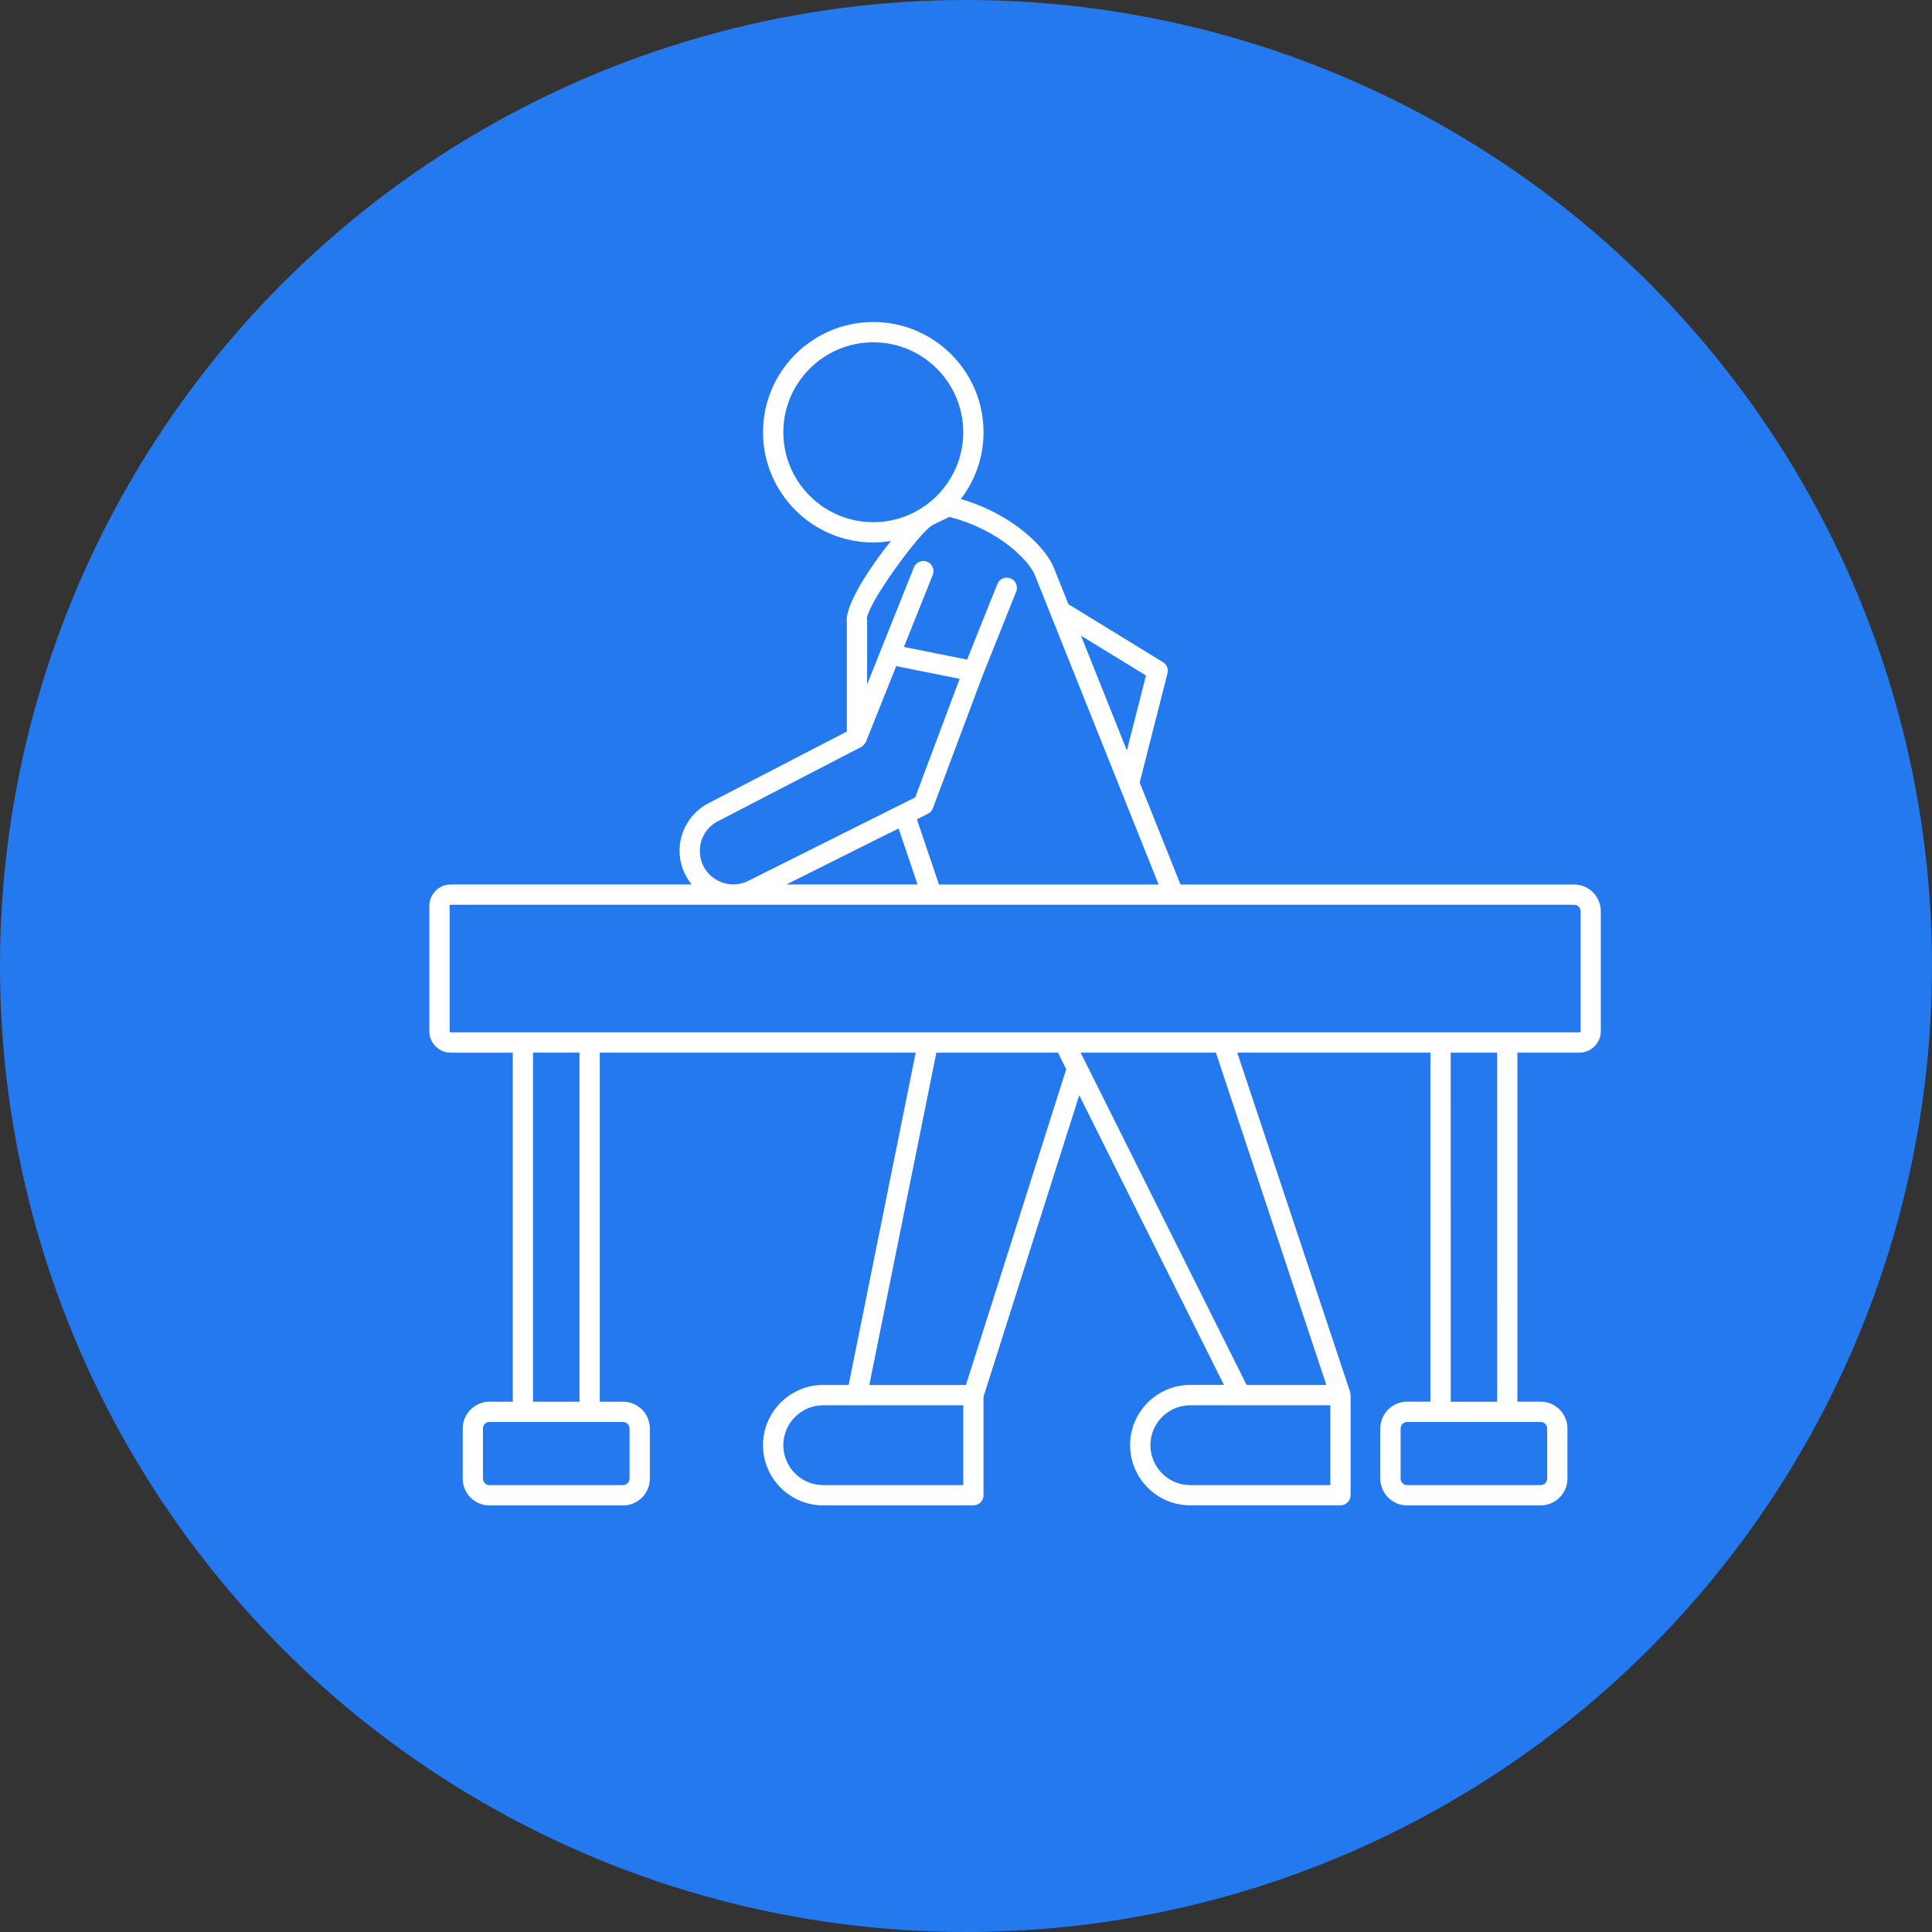 <svg width="90" height="90" viewBox="0 0 90 90" fill="none" xmlns="http://www.w3.org/2000/svg">
<rect x="0" y="0" width="90" height="90" fill="#333333" stroke="none"/>
<circle cx="45" cy="45" r="45" fill="#2479EF"/>
<path d="M73.324 41.202H54.991L53.091 36.452L54.386 31.364C54.438 31.164 54.353 30.953 54.175 30.845L49.771 28.146L49.083 26.428C48.731 25.556 47.261 23.98 44.758 23.247C45.42 22.382 45.817 21.307 45.817 20.135C45.817 17.304 43.513 15 40.682 15C37.849 15 35.545 17.304 35.545 20.135C35.545 22.966 37.849 25.27 40.682 25.27C40.961 25.27 41.235 25.242 41.502 25.199C40.472 26.492 39.359 28.21 39.449 28.973V34.077L33.009 37.414C32.175 37.846 31.657 38.697 31.657 39.635C31.657 40.228 31.872 40.77 32.22 41.2L21.002 41.202C20.449 41.202 20 41.651 20 42.204V48.036C20 48.589 20.449 49.038 21.002 49.038H23.887V65.296H22.805C22.117 65.296 21.555 65.856 21.555 66.546V68.879C21.555 69.569 22.115 70.129 22.805 70.129H29.022C29.712 70.129 30.272 69.569 30.272 68.879V66.546C30.272 65.856 29.712 65.296 29.022 65.296H27.94V49.036H42.657L39.533 64.516H38.349C36.804 64.516 35.544 65.774 35.544 67.322C35.544 68.867 36.801 70.126 38.349 70.126H45.344C45.606 70.126 45.816 69.914 45.816 69.654V65.062L50.275 51.021L57.015 64.514H55.449C53.903 64.514 52.644 65.771 52.644 67.319C52.644 68.865 53.901 70.124 55.449 70.124H62.443C62.705 70.124 62.916 69.912 62.916 69.652V64.987C62.916 64.961 62.906 64.94 62.901 64.914C62.897 64.888 62.901 64.864 62.892 64.838L57.636 49.036H66.633V65.294H65.55C64.86 65.294 64.3 65.854 64.3 66.544V68.877C64.3 69.567 64.86 70.127 65.55 70.127H71.767C72.455 70.127 73.018 69.567 73.018 68.877V66.544C73.018 65.854 72.457 65.294 71.767 65.294H70.685V49.036H73.57C74.124 49.036 74.572 48.587 74.572 48.034V42.452C74.572 41.762 74.012 41.202 73.322 41.202L73.324 41.202ZM53.384 31.466L52.495 34.961L50.357 29.613L53.384 31.466ZM36.49 20.135C36.49 17.824 38.371 15.945 40.682 15.945C42.993 15.945 44.872 17.826 44.872 20.135C44.872 22.446 42.991 24.325 40.682 24.325C38.371 24.327 36.49 22.446 36.49 20.135ZM43.44 24.46L44.229 24.079C46.637 24.703 47.965 26.185 48.204 26.78L53.972 41.202H43.74L42.712 38.166L43.227 37.908C43.333 37.854 43.416 37.764 43.456 37.653L45.782 31.45C45.782 31.447 45.784 31.447 45.784 31.445L47.339 27.558C47.436 27.314 47.318 27.04 47.074 26.943C46.833 26.846 46.557 26.965 46.46 27.206L45.051 30.727L42.107 30.138L43.452 26.78C43.548 26.537 43.43 26.263 43.189 26.166C42.946 26.069 42.672 26.185 42.575 26.428L41.02 30.313L40.394 31.882V28.935C40.394 28.888 40.396 28.886 40.382 28.841C40.38 28.156 42.842 24.781 43.44 24.46ZM41.377 38.83C41.389 38.825 41.403 38.823 41.414 38.816L41.859 38.593L42.742 41.2L36.634 41.202L41.377 38.83ZM32.602 39.638C32.602 39.054 32.924 38.522 33.444 38.255L40.119 34.796C40.176 34.767 40.228 34.713 40.273 34.656C40.285 34.642 40.294 34.628 40.304 34.611C40.313 34.595 40.33 34.581 40.337 34.564C40.342 34.555 40.344 34.545 40.346 34.536C40.349 34.529 40.353 34.524 40.356 34.519L41.748 31.031L44.704 31.622L42.634 37.145L41.929 37.499C41.927 37.502 41.922 37.499 41.92 37.502L34.859 41.032C34.637 41.143 34.401 41.2 34.16 41.2C33.41 41.202 32.602 40.604 32.602 39.638ZM29.327 66.544V68.877C29.327 69.045 29.19 69.182 29.022 69.182H22.803C22.635 69.182 22.498 69.045 22.498 68.877V66.544C22.498 66.377 22.635 66.24 22.803 66.24H29.022C29.19 66.242 29.327 66.377 29.327 66.544ZM26.995 65.297H24.83V49.036H26.995V65.297ZM44.872 69.182H38.35C37.324 69.182 36.49 68.347 36.49 67.322C36.49 66.296 37.324 65.462 38.35 65.462H44.872V69.182ZM49.666 49.816L44.997 64.519H40.495L43.619 49.038L49.3 49.036C49.307 49.06 49.307 49.086 49.319 49.109L49.669 49.809C49.669 49.814 49.669 49.813 49.666 49.816ZM61.971 69.182H55.449C54.424 69.182 53.59 68.347 53.59 67.322C53.59 66.296 54.424 65.462 55.449 65.462H61.971V69.182ZM56.645 49.048L61.787 64.517H58.072L50.34 49.036H56.645L56.645 49.048ZM72.074 66.545V68.877C72.074 69.045 71.936 69.182 71.769 69.182H65.552C65.384 69.182 65.247 69.045 65.247 68.877V66.545C65.247 66.377 65.384 66.24 65.552 66.24H71.769C71.936 66.242 72.074 66.377 72.074 66.545ZM69.743 65.297H67.581L67.579 49.036H69.741L69.743 65.297ZM73.629 48.035C73.629 48.065 73.603 48.091 73.572 48.091H21.002C20.969 48.091 20.946 48.065 20.946 48.035V42.202C20.946 42.172 20.972 42.146 21.002 42.146H73.326C73.494 42.146 73.631 42.283 73.631 42.451V48.035L73.629 48.035Z" fill="white"/>
</svg>
